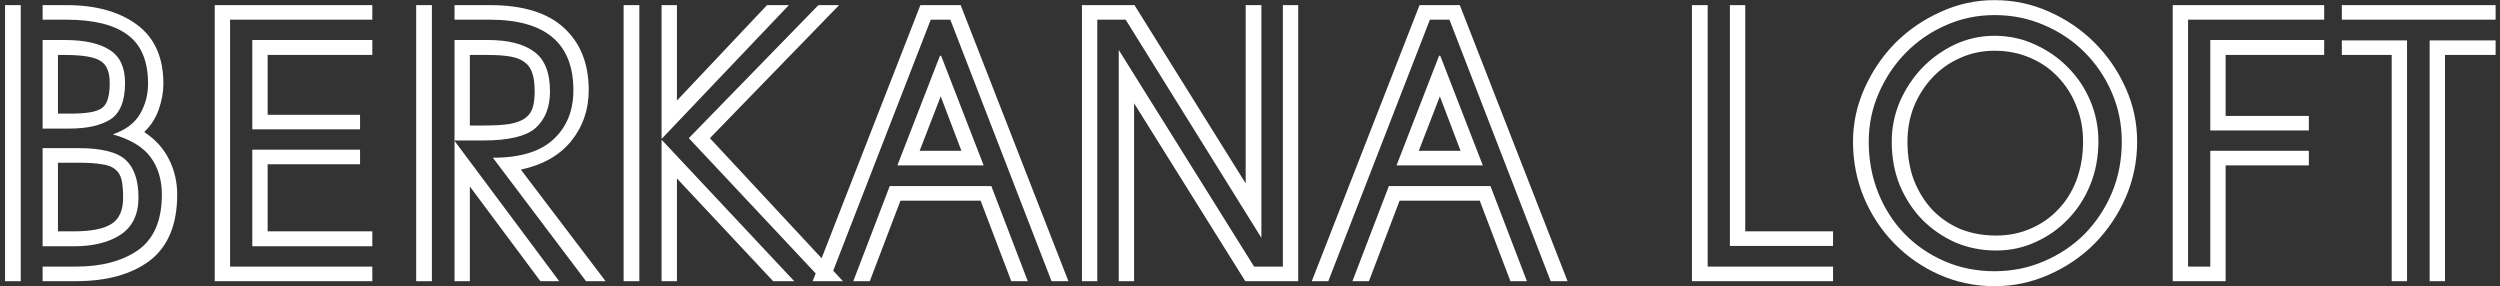 <?xml version="1.0" encoding="UTF-8"?> <svg xmlns="http://www.w3.org/2000/svg" width="489" height="56" viewBox="0 0 489 56" fill="none"><rect x="0" y="0" width="489" height="56" fill="#333333" stroke="none"/> <path d="M0.985 55V1H4.06V55H0.985ZM8.335 3.85V1H12.985C18.735 1 23.335 2.275 26.785 4.825C30.235 7.375 31.96 11.225 31.96 16.375C31.96 17.975 31.66 19.65 31.06 21.4C30.46 23.1 29.51 24.575 28.21 25.825C30.41 27.275 32.035 29.075 33.085 31.225C34.135 33.325 34.66 35.6 34.66 38.05C34.66 43.9 32.885 48.2 29.335 50.95C25.785 53.65 20.935 55 14.785 55H8.335V52.15H14.785C19.835 52.15 23.91 51.075 27.01 48.925C30.11 46.725 31.66 43.1 31.66 38.05C31.66 35.2 30.935 32.775 29.485 30.775C28.035 28.775 25.56 27.275 22.06 26.275C24.56 25.425 26.335 24.1 27.385 22.3C28.435 20.5 28.96 18.525 28.96 16.375C28.96 11.925 27.61 8.725 24.91 6.775C22.26 4.825 18.285 3.85 12.985 3.85H8.335ZM8.335 25.15V7.825H12.685C16.535 7.825 19.46 8.475 21.46 9.775C23.46 11.025 24.46 13.175 24.46 16.225C24.46 19.725 23.51 22.1 21.61 23.35C19.71 24.55 17.035 25.15 13.585 25.15H8.335ZM8.335 48.175V28.975H15.31C19.86 28.975 22.96 29.75 24.61 31.3C26.26 32.85 27.085 35.3 27.085 38.65C27.085 41.95 25.91 44.375 23.56 45.925C21.26 47.425 18.21 48.175 14.41 48.175H8.335ZM11.335 10.75V22.225H13.585C15.135 22.225 16.41 22.15 17.41 22C18.46 21.85 19.285 21.575 19.885 21.175C20.485 20.725 20.885 20.125 21.085 19.375C21.335 18.575 21.46 17.525 21.46 16.225C21.46 14.025 20.835 12.575 19.585 11.875C18.385 11.125 16.085 10.75 12.685 10.75H11.335ZM11.335 31.825V45.25H14.41C17.81 45.25 20.26 44.775 21.76 43.825C23.31 42.875 24.085 41.15 24.085 38.65C24.085 37.25 23.985 36.1 23.785 35.2C23.585 34.3 23.16 33.6 22.51 33.1C21.91 32.6 21.035 32.275 19.885 32.125C18.735 31.925 17.21 31.825 15.31 31.825H11.335ZM72.825 55H42V1H72.825V3.85H45V52.15H72.825V55ZM49.35 25.3V7.825H72.825V10.75H52.35V22.45H70.425V25.3H49.35ZM49.35 48.175V29.275H70.425V32.125H52.35V45.25H72.825V48.175H49.35ZM118.455 55H114.63L96.405 30.85C101.755 30.85 105.705 29.65 108.255 27.25C110.855 24.85 112.155 21.65 112.155 17.65C112.155 8.45 106.705 3.85 95.805 3.85H88.905V1H95.805C102.255 1 107.08 2.475 110.28 5.425C113.53 8.375 115.155 12.45 115.155 17.65C115.155 21.45 114.005 24.775 111.705 27.625C109.405 30.425 106.13 32.275 101.88 33.175L118.455 55ZM81.405 1H84.48V55H81.405V1ZM105.705 55L91.905 36.475V55H88.905V27.55L109.38 55H105.705ZM88.905 27.475V7.825H95.43C99.38 7.825 102.38 8.575 104.43 10.075C106.53 11.575 107.58 14.175 107.58 17.875C107.58 20.925 106.655 23.3 104.805 25C102.955 26.65 99.53 27.475 94.53 27.475H88.905ZM91.905 10.75V24.55H94.53C96.68 24.55 98.405 24.45 99.705 24.25C101.005 24 102.005 23.625 102.705 23.125C103.455 22.575 103.955 21.875 104.205 21.025C104.455 20.175 104.58 19.125 104.58 17.875C104.58 16.425 104.43 15.25 104.13 14.35C103.83 13.4 103.33 12.675 102.63 12.175C101.93 11.625 100.98 11.25 99.78 11.05C98.63 10.85 97.18 10.75 95.43 10.75H91.905ZM164.881 55H160.981L134.731 27.025L160.081 1H164.131L138.856 27.025L164.881 55ZM132.406 19.675L150.031 1H154.306L129.406 27.175V1H132.406V19.675ZM121.981 55V1H125.056V55H121.981ZM151.231 55L132.406 34.9V55H129.406V27.325L155.356 55H151.231ZM208.98 55H205.68L185.88 3.85H182.055L162.18 55H158.955L180.03 1H187.905L208.98 55ZM174.03 36.4H193.905L201.03 55H197.805L191.805 39.25H176.13L170.13 55H166.905L174.03 36.4ZM175.53 32.35L183.855 10.9H184.08L192.405 32.35H175.53ZM188.055 29.5L184.005 18.85L179.88 29.5H188.055ZM221.829 55H218.829V9.775L245.304 52.15H250.929V1H253.929V55H243.579L221.829 20.2V55ZM211.629 55V1H221.904L243.654 35.875V1H246.729V46.525L220.179 3.85H214.629V55H211.629ZM306.612 55H303.312L283.512 3.85H279.687L259.812 55H256.587L277.662 1H285.537L306.612 55ZM271.662 36.4H291.537L298.662 55H295.437L289.437 39.25H273.762L267.762 55H264.537L271.662 36.4ZM273.162 32.35L281.487 10.9H281.712L290.037 32.35H273.162ZM285.687 29.5L281.637 18.85L277.512 29.5H285.687ZM358.543 55H330.943V1H334.018V52.15H358.543V55ZM358.543 48.1H338.368V1H341.368V45.25H358.543V48.1ZM415.023 27.7C415.023 24.3 414.373 21.1 413.073 18.1C411.773 15.1 409.998 12.475 407.748 10.225C405.498 7.975 402.848 6.2 399.798 4.9C396.798 3.6 393.573 2.95 390.123 2.95C386.723 2.95 383.523 3.625 380.523 4.975C377.573 6.275 374.973 8.075 372.723 10.375C370.523 12.625 368.773 15.25 367.473 18.25C366.173 21.25 365.523 24.4 365.523 27.7C365.523 31.3 366.148 34.65 367.398 37.75C368.648 40.85 370.373 43.525 372.573 45.775C374.773 48.025 377.373 49.8 380.373 51.1C383.373 52.4 386.623 53.05 390.123 53.05C393.573 53.05 396.798 52.4 399.798 51.1C402.848 49.8 405.498 48.025 407.748 45.775C409.998 43.475 411.773 40.8 413.073 37.75C414.373 34.65 415.023 31.3 415.023 27.7ZM410.448 27.625C410.448 30.675 409.923 33.5 408.873 36.1C407.823 38.7 406.373 40.95 404.523 42.85C402.723 44.75 400.598 46.25 398.148 47.35C395.748 48.45 393.173 49 390.423 49C387.623 49 384.973 48.475 382.473 47.425C380.023 46.325 377.873 44.85 376.023 43C374.173 41.1 372.698 38.85 371.598 36.25C370.548 33.65 370.023 30.8 370.023 27.7C370.023 25 370.548 22.4 371.598 19.9C372.698 17.4 374.148 15.2 375.948 13.3C377.798 11.4 379.923 9.875 382.323 8.725C384.773 7.575 387.373 7 390.123 7C392.973 7 395.623 7.575 398.073 8.725C400.523 9.825 402.673 11.325 404.523 13.225C406.373 15.075 407.823 17.25 408.873 19.75C409.923 22.25 410.448 24.875 410.448 27.625ZM418.023 27.7C418.023 31.55 417.273 35.2 415.773 38.65C414.273 42.05 412.248 45.05 409.698 47.65C407.148 50.2 404.173 52.225 400.773 53.725C397.423 55.225 393.873 55.975 390.123 55.975C386.323 55.975 382.723 55.225 379.323 53.725C375.973 52.225 373.048 50.2 370.548 47.65C368.048 45.1 366.073 42.125 364.623 38.725C363.173 35.275 362.448 31.6 362.448 27.7C362.448 24.1 363.198 20.625 364.698 17.275C366.198 13.925 368.198 10.975 370.698 8.425C373.248 5.875 376.198 3.85 379.548 2.35C382.898 0.8 386.423 0.025 390.123 0.025C393.873 0.025 397.423 0.775 400.773 2.275C404.173 3.775 407.148 5.8 409.698 8.35C412.248 10.9 414.273 13.85 415.773 17.2C417.273 20.5 418.023 24 418.023 27.7ZM407.448 27.625C407.448 25.125 406.998 22.8 406.098 20.65C405.248 18.5 404.048 16.625 402.498 15.025C400.998 13.425 399.173 12.175 397.023 11.275C394.923 10.375 392.623 9.925 390.123 9.925C387.723 9.925 385.473 10.4 383.373 11.35C381.323 12.25 379.523 13.525 377.973 15.175C376.473 16.775 375.273 18.65 374.373 20.8C373.523 22.95 373.098 25.25 373.098 27.7C373.098 30.5 373.523 33.025 374.373 35.275C375.273 37.525 376.473 39.45 377.973 41.05C379.523 42.65 381.348 43.9 383.448 44.8C385.598 45.65 387.923 46.075 390.423 46.075C392.873 46.075 395.123 45.625 397.173 44.725C399.273 43.825 401.073 42.575 402.573 40.975C404.123 39.375 405.323 37.45 406.173 35.2C407.023 32.9 407.448 30.375 407.448 27.625ZM435.334 55H424.984V1H454.609V3.85H427.984V52.15H432.334V29.5H451.609V32.35H435.334V55ZM432.334 25.525V7.825H454.609V10.75H435.334V22.675H451.609V25.525H432.334ZM478.241 55H475.241V7.9H488.141V10.75H478.241V55ZM488.141 1V3.85H458.066V1H488.141ZM467.816 10.75H458.066V7.9H470.816V55H467.816V10.75Z" fill="white"></path> </svg> 